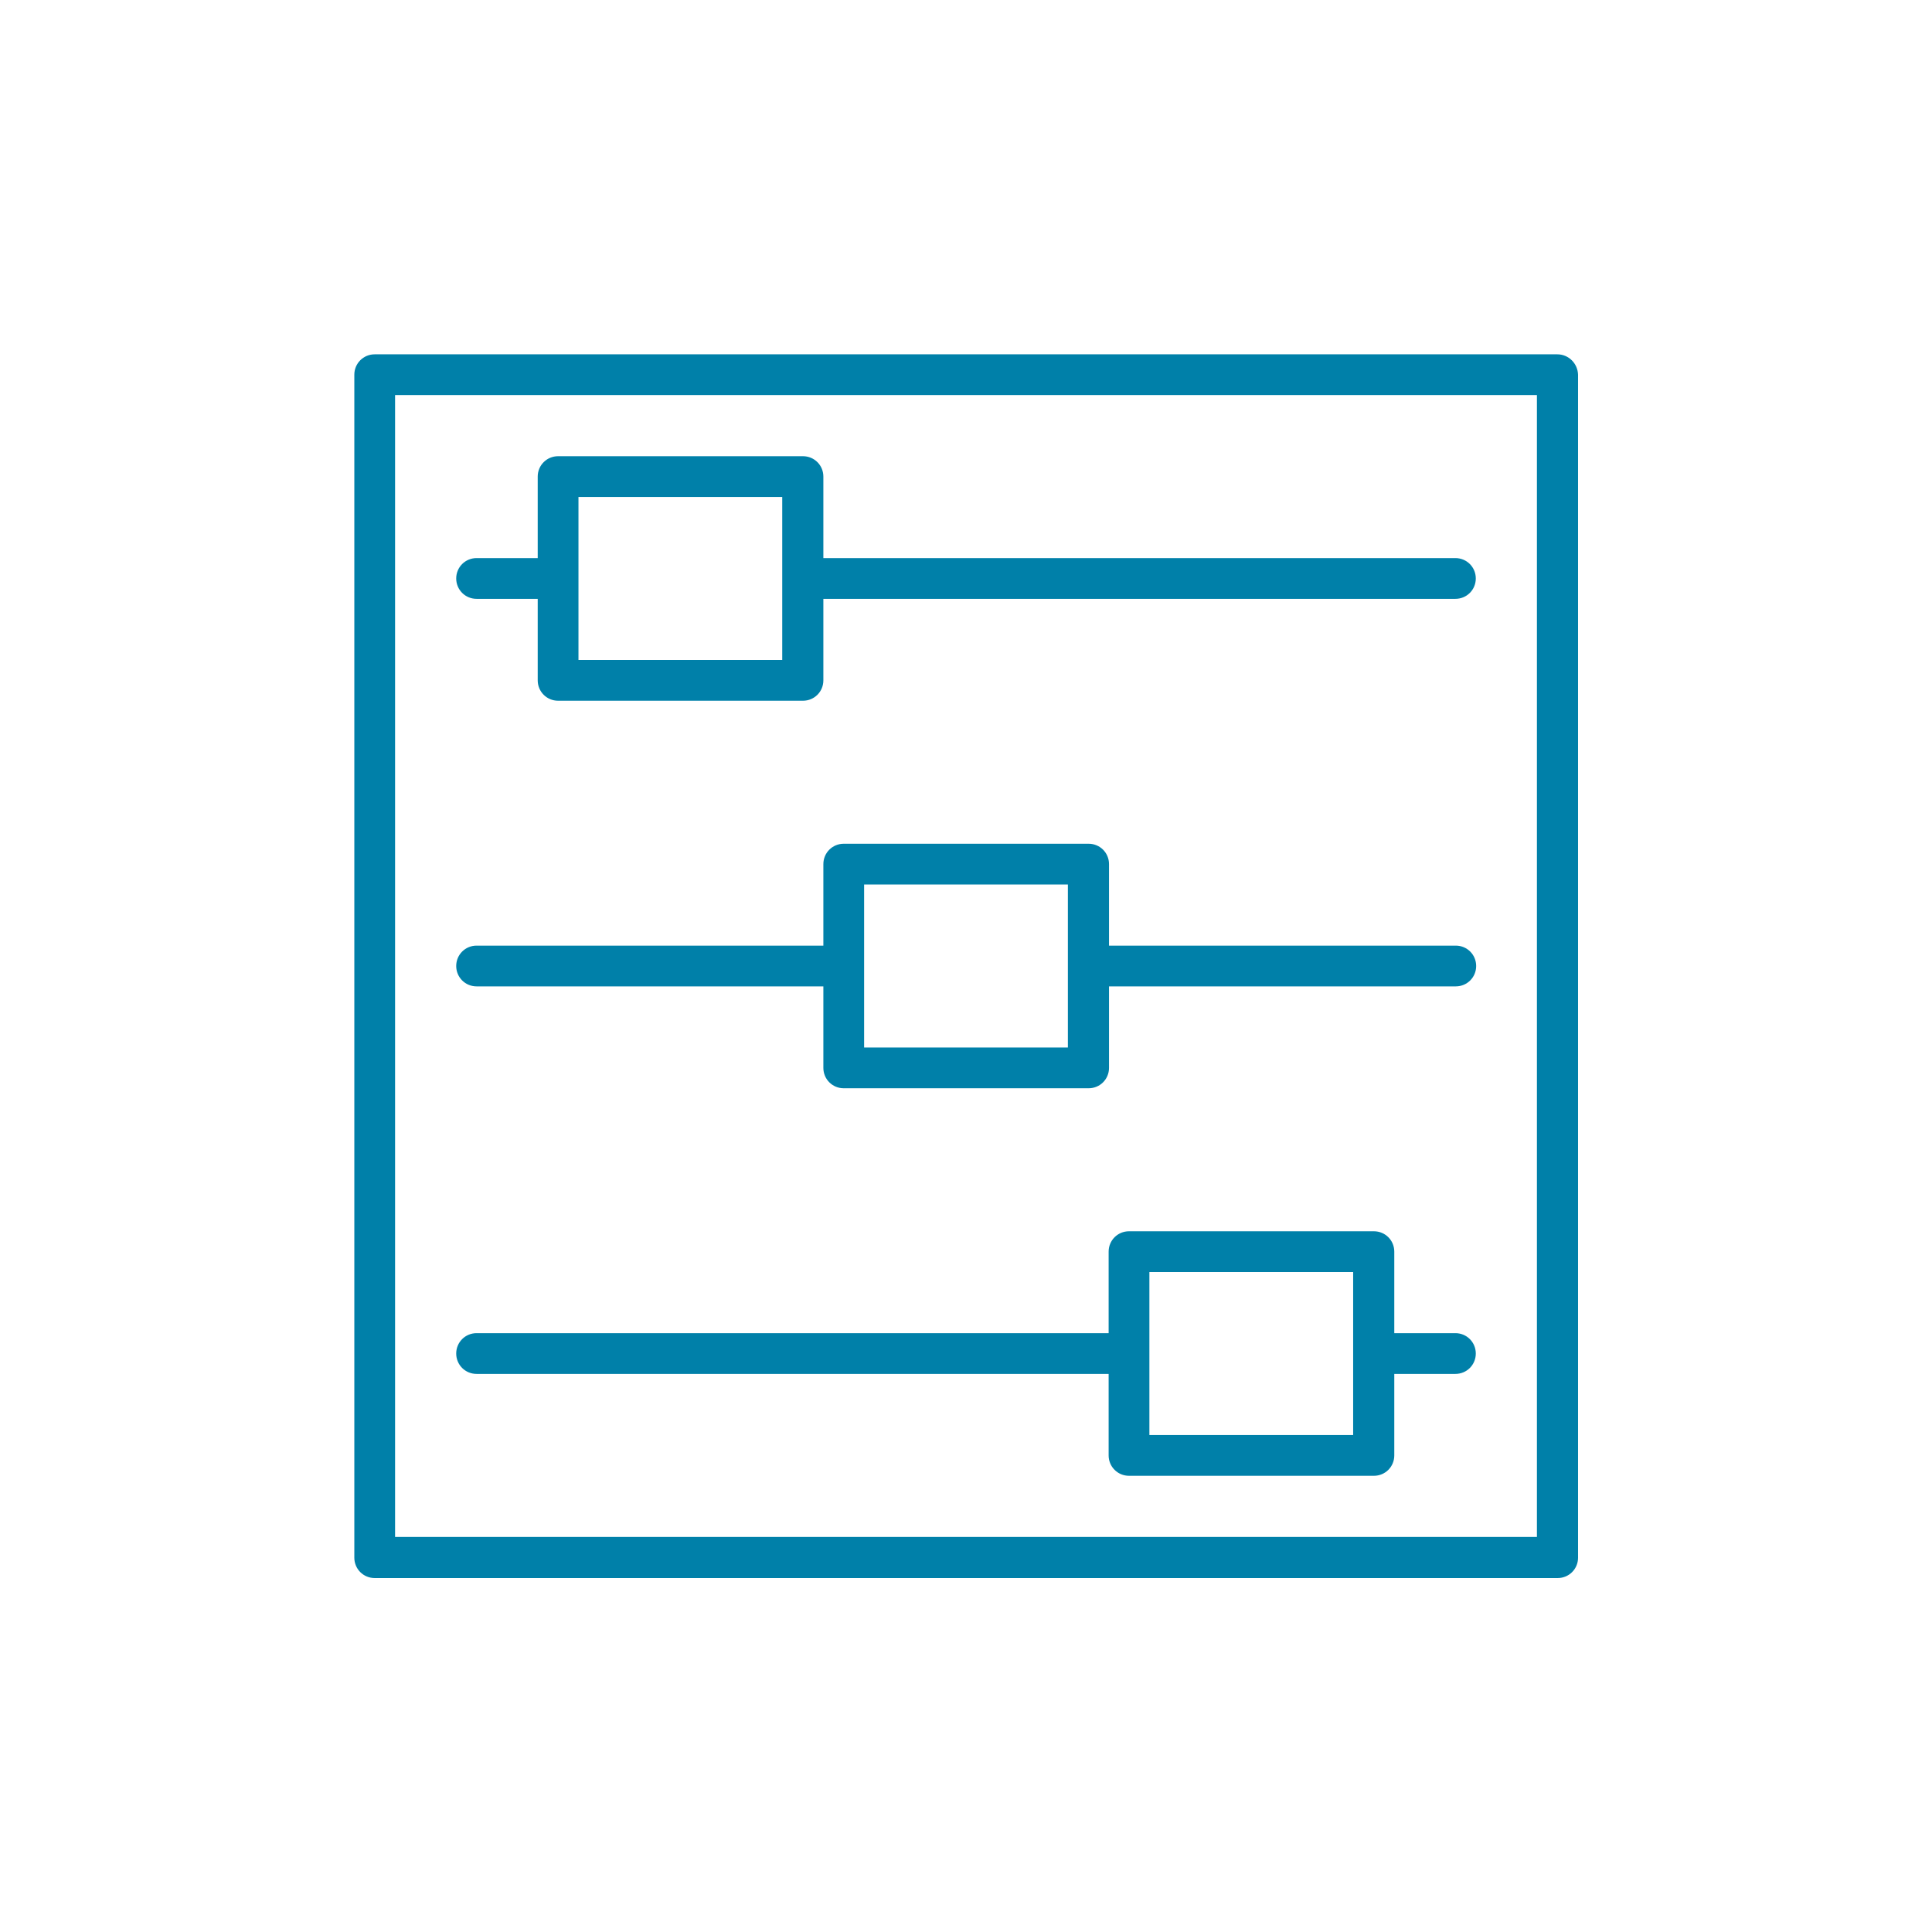 <svg width="512" height="512" viewBox="0 0 512 512" fill="none" xmlns="http://www.w3.org/2000/svg">
<path d="M412.7 93.9H99.3C96.3 93.9 93.9 96.3 93.9 99.3V412.8C93.9 415.8 96.3 418.2 99.3 418.2H412.8C415.8 418.2 418.2 415.8 418.2 412.8V99.3C418.1 96.3 415.7 93.9 412.7 93.9ZM407.3 407.3H104.7V104.7H407.3V407.3Z" fill="#0080A9"/>
<path d="M126.3 158.7H142.5V180.3C142.5 183.3 144.9 185.7 147.9 185.7H212.8C215.8 185.7 218.2 183.3 218.2 180.3V158.7H385.7C388.7 158.7 391.1 156.3 391.1 153.3C391.1 150.3 388.7 147.9 385.7 147.9H218.2V126.3C218.2 123.3 215.8 120.9 212.8 120.9H147.9C144.9 120.9 142.5 123.3 142.5 126.3V147.9H126.3C123.3 147.9 120.9 150.3 120.9 153.3C120.9 156.3 123.3 158.7 126.3 158.7ZM153.3 131.7H207.3V174.9H153.3V131.7Z" fill="#0080A9"/>
<path d="M126.3 261.401H218.2V283.001C218.2 286.001 220.6 288.401 223.6 288.401H288.5C291.5 288.401 293.9 286.001 293.9 283.001V261.401H385.8C388.8 261.401 391.2 259.001 391.2 256.001C391.2 253.001 388.8 250.601 385.8 250.601H293.9V229.001C293.9 226.001 291.5 223.601 288.5 223.601H223.6C220.6 223.601 218.2 226.001 218.2 229.001V250.601H126.3C123.3 250.601 120.9 253.001 120.9 256.001C120.9 259.001 123.3 261.401 126.3 261.401ZM229 234.401H283V277.601H229V234.401Z" fill="#0080A9"/>
<path d="M126.3 364.101H293.8V385.701C293.8 388.701 296.2 391.101 299.2 391.101H364.1C367.1 391.101 369.5 388.701 369.5 385.701V364.101H385.7C388.7 364.101 391.1 361.701 391.1 358.701C391.1 355.701 388.7 353.301 385.7 353.301H369.5V331.701C369.5 328.701 367.1 326.301 364.1 326.301H299.2C296.2 326.301 293.8 328.701 293.8 331.701V353.301H126.3C123.3 353.301 120.9 355.701 120.9 358.701C120.9 361.701 123.3 364.101 126.3 364.101ZM304.6 337.101H358.6V380.301H304.6V337.101Z" fill="#0080A9"/>
</svg>
